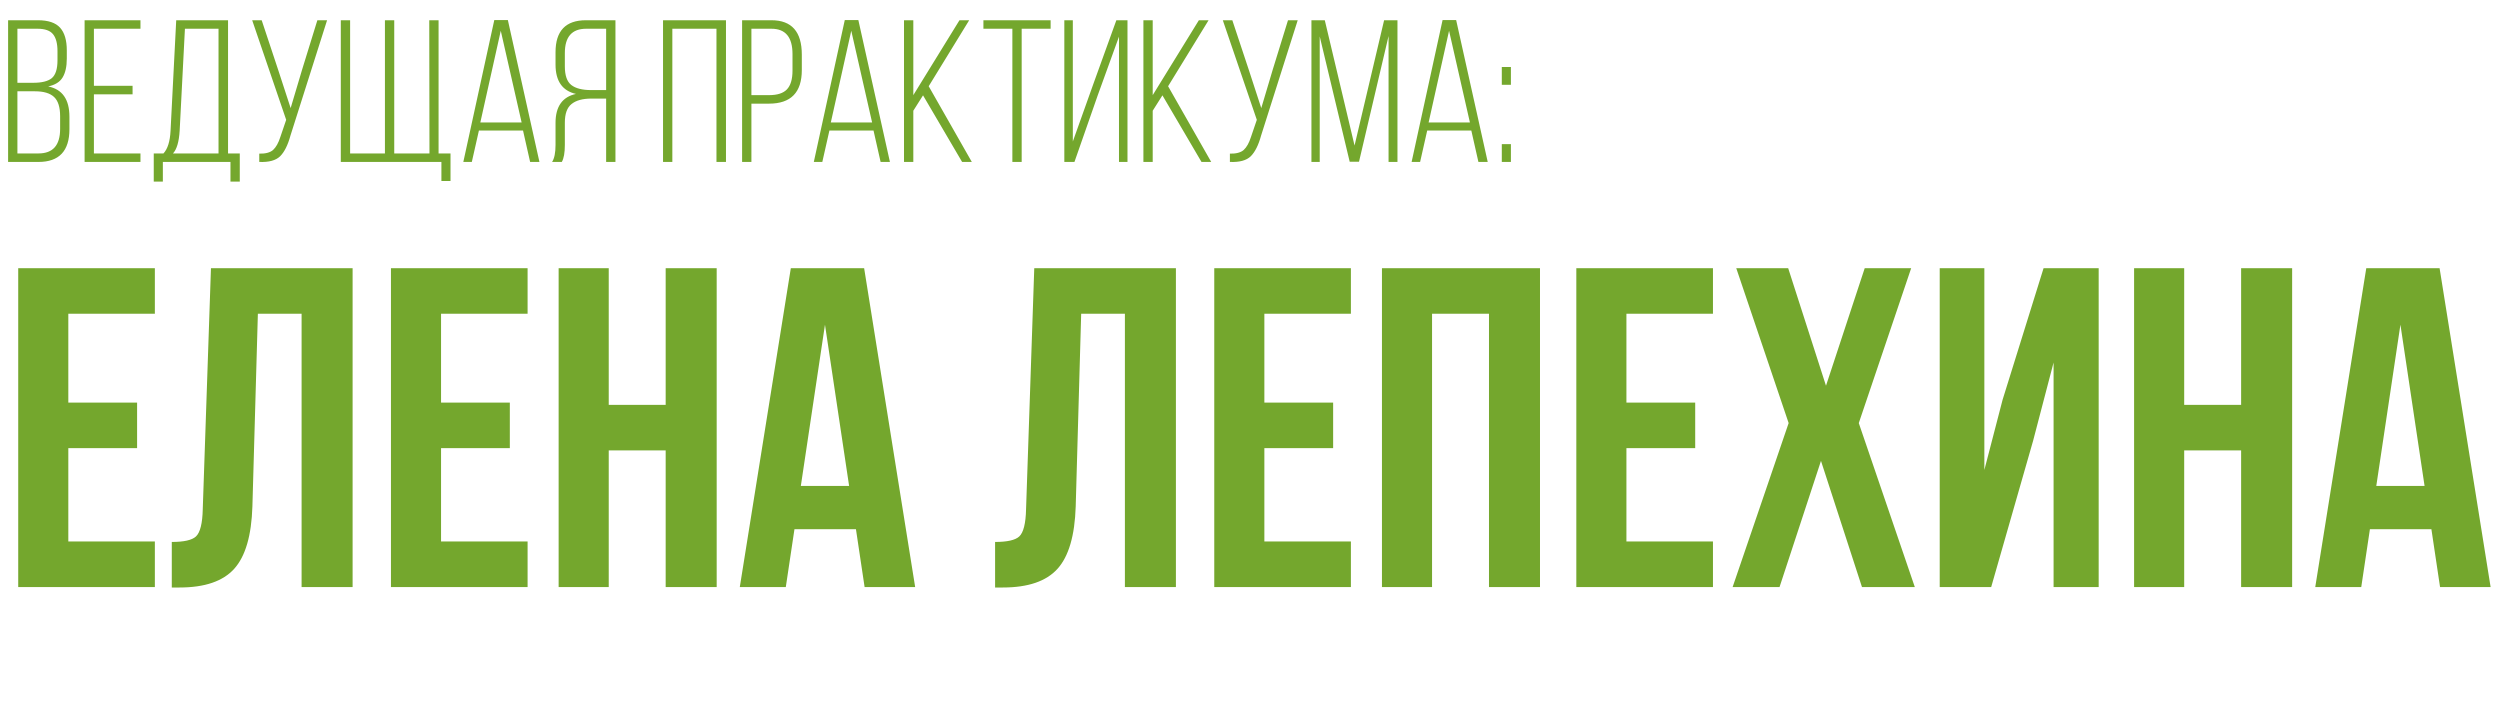 <?xml version="1.0" encoding="UTF-8"?> <svg xmlns="http://www.w3.org/2000/svg" width="494" height="143" viewBox="0 0 494 143" fill="none"> <path d="M13.5 62V79.55H27.09V88.55H13.5V107H30.6V116H3.6V53H30.6V62H13.5ZM33.945 116.09V107.09C36.345 107.09 37.935 106.73 38.715 106.01C39.555 105.23 40.005 103.43 40.065 100.61L41.685 53H69.675V116H59.595V62H50.955L49.875 100.07C49.695 105.83 48.495 109.94 46.275 112.4C44.055 114.86 40.455 116.09 35.475 116.09H33.945ZM87.152 62V79.55H100.742V88.55H87.152V107H104.252V116H77.252V53H104.252V62H87.152ZM120.287 89V116H110.387V53H120.287V80H131.537V53H141.617V116H131.537V89H120.287ZM170.755 53L180.835 116H170.845L169.135 104.57H156.985L155.275 116H146.185L156.265 53H170.755ZM163.015 64.16L158.245 96.02H167.785L163.015 64.16ZM196.63 116.09V107.09C199.03 107.09 200.62 106.73 201.4 106.01C202.24 105.23 202.69 103.43 202.75 100.61L204.37 53H232.36V116H222.28V62H213.64L212.56 100.07C212.38 105.83 211.18 109.94 208.96 112.4C206.74 114.86 203.14 116.09 198.16 116.09H196.63ZM249.838 62V79.55H263.428V88.55H249.838V107H266.938V116H239.938V53H266.938V62H249.838ZM282.973 62V116H273.073V53H304.303V116H294.223V62H282.973ZM321.381 62V79.55H334.971V88.55H321.381V107H338.481V116H311.481V53H338.481V62H321.381ZM368.466 53H377.646L367.296 83.6L378.366 116H367.926L359.826 91.07L351.636 116H342.366L353.436 83.6L343.086 53H353.346L360.816 76.22L368.466 53ZM401.738 87.11L393.458 116H383.288V53H392.108V92.87L395.708 79.01L403.808 53H414.698V116H405.788V71.63L401.738 87.11ZM431.596 89V116H421.696V53H431.596V80H442.846V53H452.926V116H442.846V89H431.596ZM482.064 53L492.144 116H482.154L480.444 104.57H468.294L466.584 116H457.494L467.574 53H482.064ZM474.324 64.16L469.554 96.02H479.094L474.324 64.16Z" fill="#74A72D"></path> <path d="M1.6 4H7.48C9.533 4 11 4.493 11.88 5.48C12.76 6.467 13.2 7.96 13.2 9.96V11.56C13.2 13.16 12.92 14.413 12.36 15.32C11.827 16.2 10.88 16.787 9.52 17.08C12.32 17.64 13.72 19.64 13.72 23.08V25.52C13.72 29.84 11.68 32 7.6 32H1.6V4ZM3.44 16.36H6.56C8.267 16.36 9.493 16.053 10.24 15.44C10.987 14.8 11.36 13.627 11.36 11.92V10.12C11.36 8.6 11.067 7.48 10.48 6.76C9.893 6.04 8.88 5.68 7.44 5.68H3.44V16.36ZM3.44 30.32H7.6C10.453 30.32 11.88 28.707 11.88 25.48V22.96C11.88 21.173 11.48 19.907 10.68 19.16C9.88 18.413 8.627 18.04 6.92 18.04H3.44V30.32ZM18.557 16.96H26.197V18.64H18.557V30.32H27.757V32H16.717V4H27.757V5.68H18.557V16.96ZM47.381 35.88H45.541V32H32.181V35.88H30.381V30.32H32.301C33.127 29.44 33.594 27.947 33.701 25.84L34.821 4H45.061V30.32H47.381V35.88ZM36.541 5.68L35.501 25.84C35.367 28.027 34.927 29.52 34.181 30.32H43.181V5.68H36.541ZM64.631 4L57.391 26.8C56.884 28.667 56.204 30.027 55.351 30.88C54.498 31.707 53.124 32.08 51.231 32V30.36C52.458 30.387 53.364 30.147 53.951 29.64C54.538 29.107 55.018 28.253 55.391 27.08L56.551 23.68L49.831 4H51.711L54.991 13.88L57.431 21.36L59.671 13.84L62.711 4H64.631ZM89.022 35.76H87.222V32H67.342V4H69.182V30.32H76.062V4H77.902V30.32H84.862L84.822 4H86.662V30.32H89.022V35.76ZM103.352 25.8H94.632L93.232 32H91.552L97.672 3.96H100.352L106.592 32H104.752L103.352 25.8ZM98.952 6.08L94.912 24.2H103.072L98.952 6.08ZM119.773 19.48H116.853C115.12 19.48 113.813 19.84 112.933 20.56C112.053 21.253 111.613 22.48 111.613 24.24V28.64C111.613 30.187 111.413 31.307 111.013 32H109.093C109.547 31.307 109.773 30.187 109.773 28.64V24.28C109.773 21.053 111.12 19.147 113.813 18.56C111.12 17.947 109.773 16.013 109.773 12.76V10.32C109.773 6.107 111.773 4 115.773 4H121.613V32H119.773V19.48ZM119.773 5.68H115.813C113.013 5.68 111.613 7.28 111.613 10.48V13.12C111.613 14.907 112.04 16.133 112.893 16.8C113.747 17.467 115.053 17.8 116.813 17.8H119.773V5.68ZM141.574 5.68H132.854V32H131.014V4H143.454V32H141.574V5.68ZM146.639 4H152.439C156.439 4 158.439 6.267 158.439 10.8V13.84C158.439 18.267 156.279 20.48 151.959 20.48H148.479V32H146.639V4ZM148.479 18.8H151.959C153.586 18.8 154.759 18.427 155.479 17.68C156.226 16.907 156.599 15.667 156.599 13.96V10.68C156.599 7.347 155.212 5.68 152.439 5.68H148.479V18.8ZM172.609 25.8H163.889L162.489 32H160.809L166.929 3.96H169.609L175.849 32H174.009L172.609 25.8ZM168.209 6.08L164.169 24.2H172.329L168.209 6.08ZM190.111 32L182.391 18.84L180.471 21.88V32H178.631V4H180.471V18.8L189.591 4H191.511L183.511 17.04L192.031 32H190.111ZM201.883 32H200.043V5.68H194.323V4H207.603V5.68H201.883V32ZM221.111 7.24L216.911 18.84L212.311 32H210.311V4H211.991V27.96L216.071 16.52L220.591 4H222.791V32H221.111V7.24ZM237.416 32L229.696 18.84L227.776 21.88V32H225.936V4H227.776V18.8L236.896 4H238.816L230.816 17.04L239.336 32H237.416ZM256.428 4L249.188 26.8C248.681 28.667 248.001 30.027 247.148 30.88C246.294 31.707 244.921 32.08 243.028 32V30.36C244.254 30.387 245.161 30.147 245.748 29.64C246.334 29.107 246.814 28.253 247.188 27.08L248.348 23.68L241.628 4H243.508L246.788 13.88L249.228 21.36L251.468 13.84L254.508 4H256.428ZM274.379 7.12L268.539 31.96H266.699L260.779 7.2V32H259.139V4H261.779L267.659 28.76L273.499 4H276.139V32H274.379V7.12ZM290.734 25.8H282.014L280.614 32H278.934L285.054 3.96H287.734L293.974 32H292.134L290.734 25.8ZM286.334 6.08L282.294 24.2H290.454L286.334 6.08ZM296.756 13.24H298.556V16.76H296.756V13.24ZM296.756 28.48H298.556V32H296.756V28.48Z" fill="#74A72D"></path> </svg> 